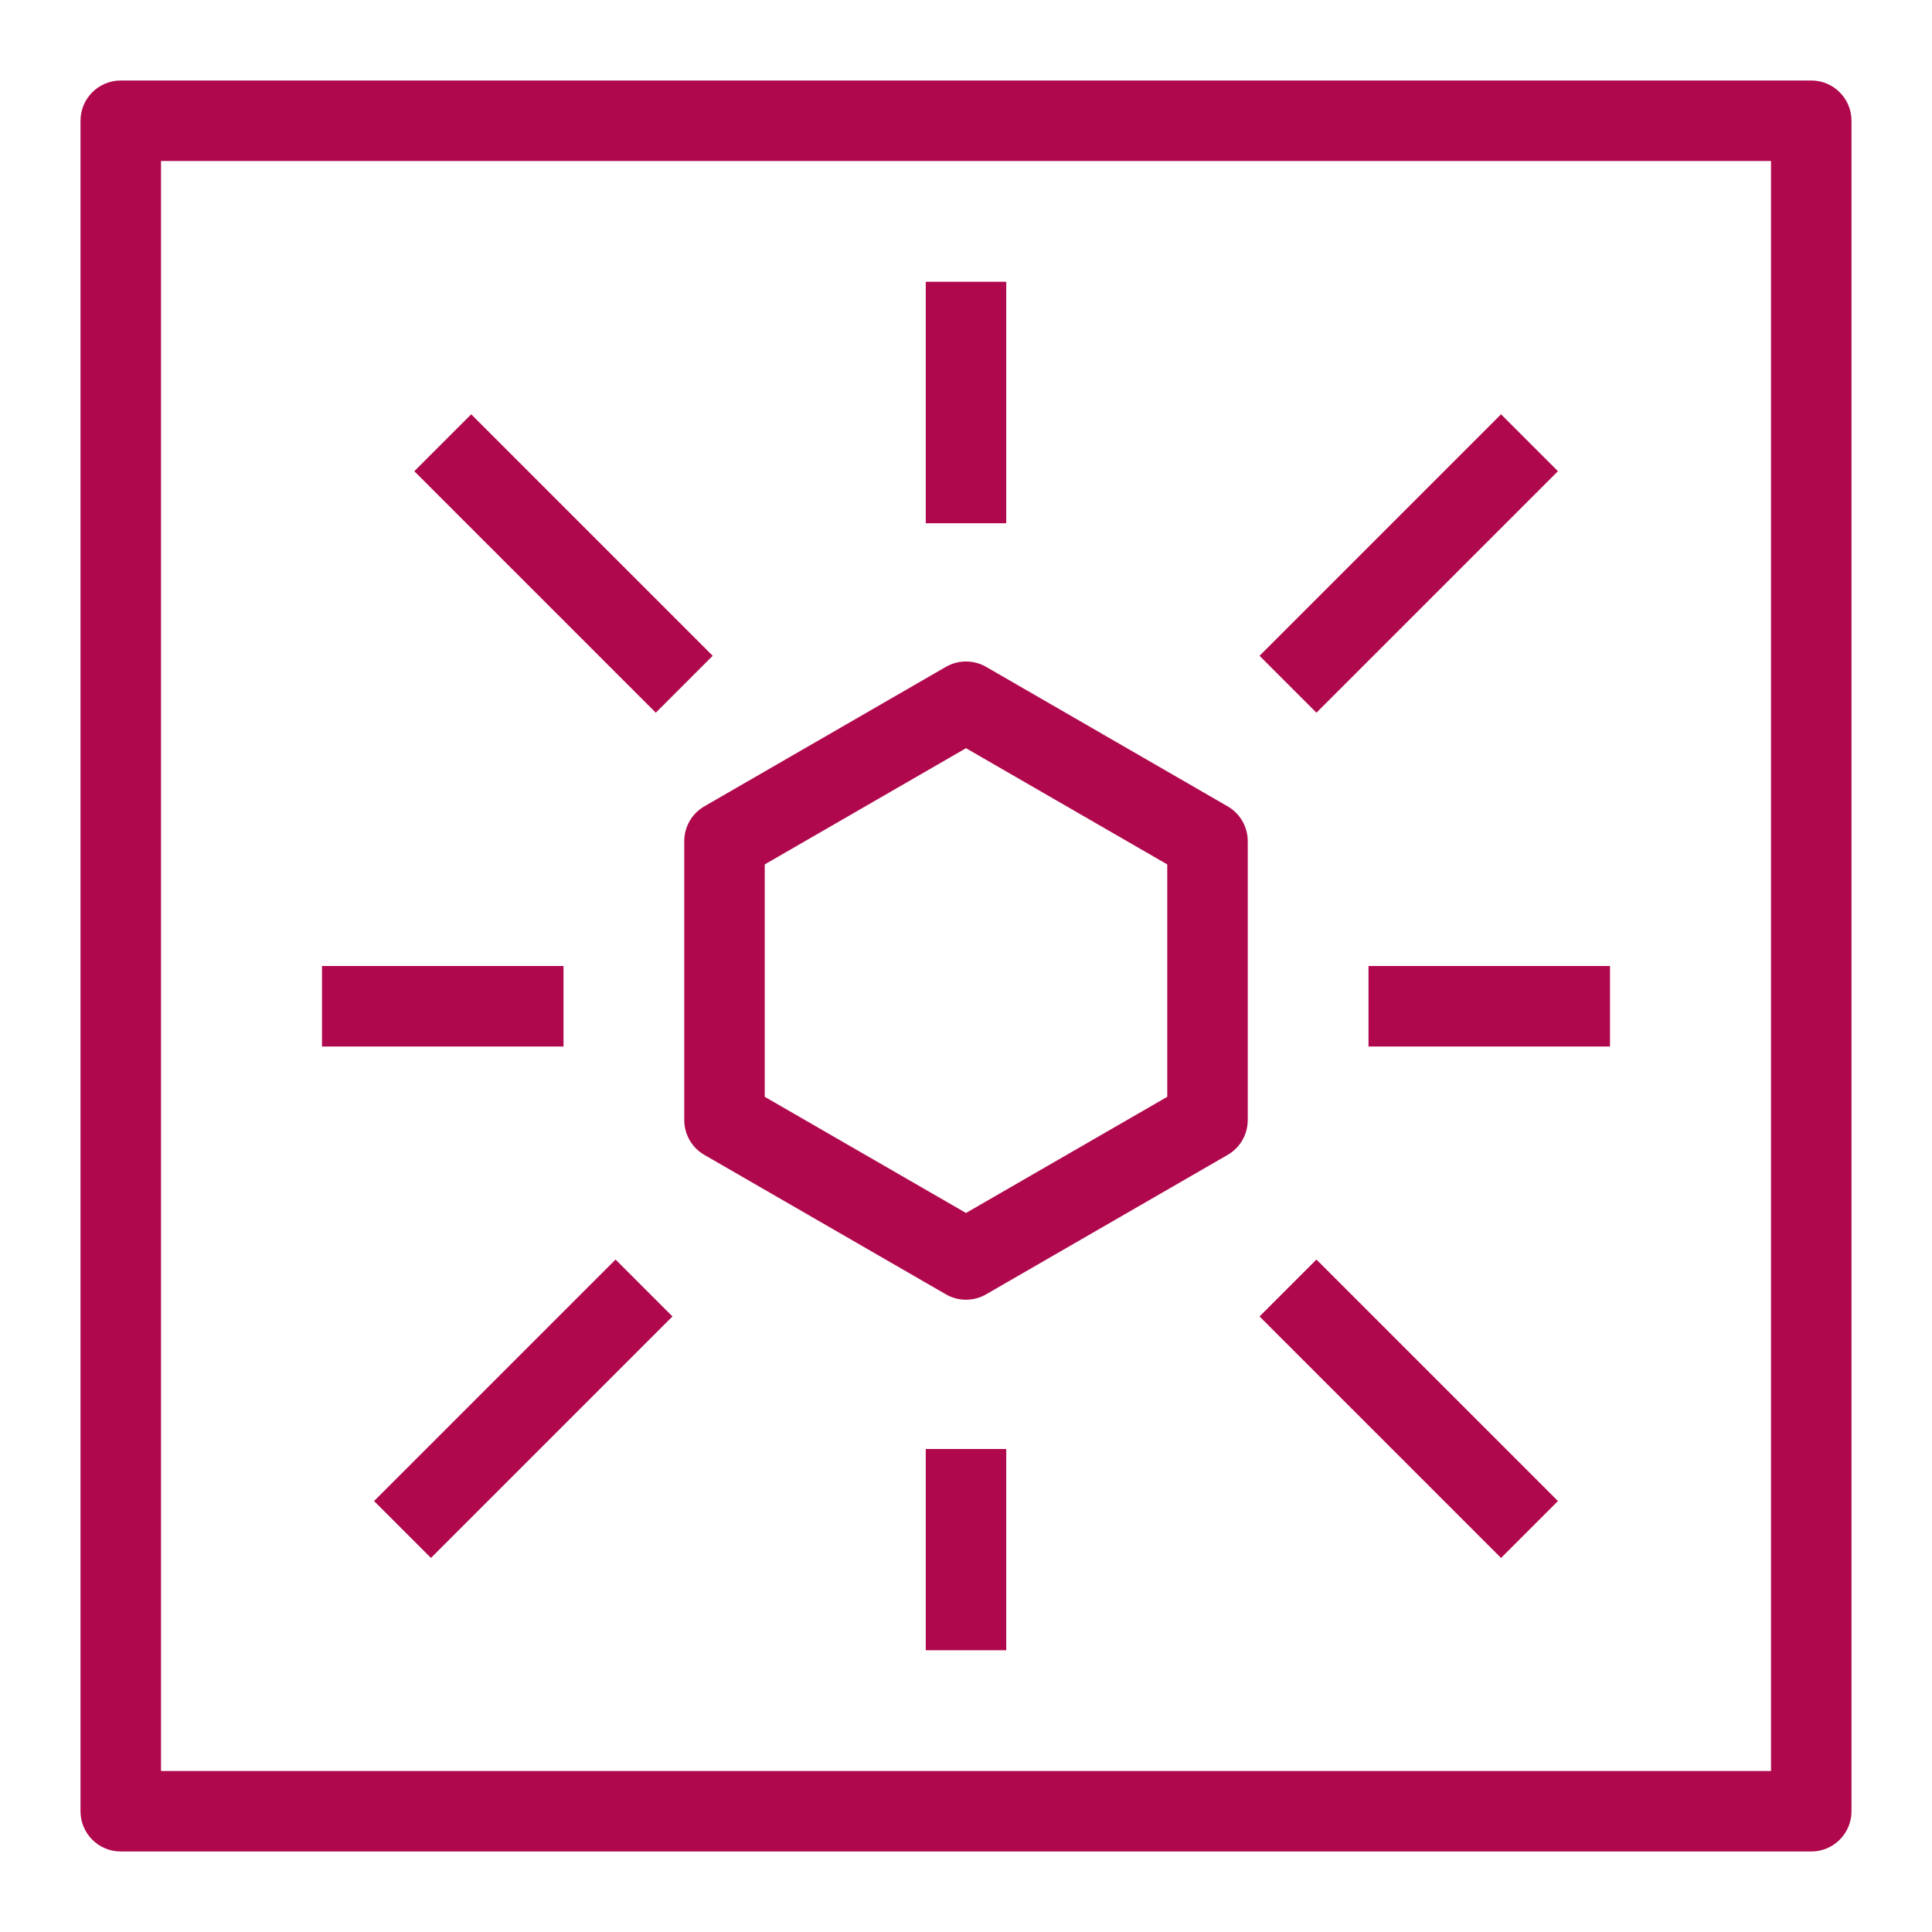 <?xml version="1.0" encoding="UTF-8"?>
<svg width="48px" height="48px" viewBox="0 0 48 48" version="1.1" xmlns="http://www.w3.org/2000/svg" xmlns:xlink="http://www.w3.org/1999/xlink">
    <title>Icon-Resource/Application-Integration/Res_Amazon-EventBridge_Schema_48_Light</title>
    <g id="Icon-Resource/Application-Integration/Res_Amazon-EventBridge_Schema_48" stroke="none" stroke-width="1" fill="none" fill-rule="evenodd">
        <path d="M19,27.25 L19,21.476 L24,18.589 L29,21.476 L29,27.25 L24,30.136 L19,27.25 Z M24,32.291 C24.173,32.291 24.346,32.247 24.5,32.157 L30.5,28.693 C30.81,28.515 31,28.185 31,27.827 L31,20.899 C31,20.542 30.81,20.211 30.5,20.033 L24.5,16.568 C24.191,16.39 23.809,16.39 23.5,16.568 L17.5,20.033 C17.19,20.211 17,20.542 17,20.899 L17,27.827 C17,28.185 17.19,28.515 17.5,28.693 L23.5,32.157 C23.654,32.247 23.827,32.291 24,32.291 L24,32.291 Z M32.707,17.707 L31.293,16.293 L37.293,10.293 L38.707,11.707 L32.707,17.707 Z M15.293,31.293 L16.707,32.707 L10.707,38.707 L9.293,37.293 L15.293,31.293 Z M16.293,17.707 L10.293,11.707 L11.707,10.293 L17.707,16.293 L16.293,17.707 Z M32.707,31.293 L38.707,37.293 L37.293,38.707 L31.293,32.707 L32.707,31.293 Z M34,26 L40,26 L40,24 L34,24 L34,26 Z M8,26 L14,26 L14,24 L8,24 L8,26 Z M23,13 L25,13 L25,7 L23,7 L23,13 Z M23,41 L25,41 L25,36 L23,36 L23,41 Z M4,44 L44,44 L44,4 L4,4 L4,44 Z M46,3 C46,2.448 45.553,2 45,2 L3,2 C2.447,2 2,2.448 2,3 L2,45 C2,45.552 2.447,46 3,46 L45,46 C45.553,46 46,45.552 46,45 L46,3 Z" id="Fill-4" fill="#B0084D"></path>
    </g>
</svg>